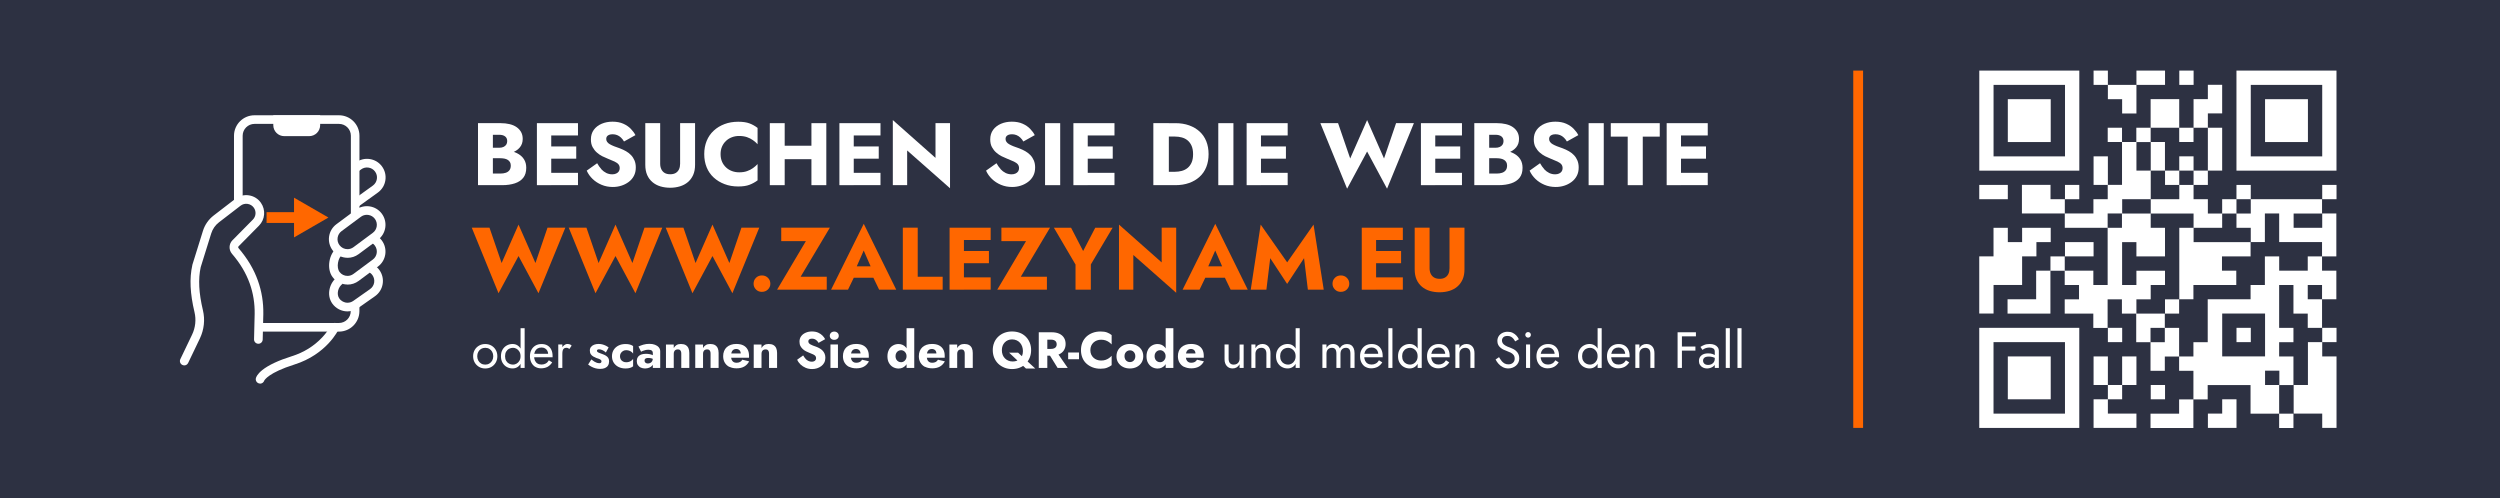 <?xml version="1.0" encoding="UTF-8"?><svg id="Warstwa_2" xmlns="http://www.w3.org/2000/svg" viewBox="0 0 687.09 137"><defs><style>.cls-1{fill:#ff6700;}.cls-2{fill:#fff;}.cls-3{fill:none;stroke:#ff6700;stroke-miterlimit:10;stroke-width:2.7px;}.cls-4{fill:#2d3142;}</style></defs><g id="Warstwa_1-2"><rect class="cls-4" width="687.09" height="137"/><rect class="cls-2" x="575.39" y="19.4" width="3.93" height="3.93"/><polygon class="cls-2" points="591.1 23.33 595.03 23.33 595.03 19.4 591.1 19.4 591.1 19.4 587.17 19.4 587.17 23.33 591.1 23.33 591.1 23.33"/><rect class="cls-2" x="598.95" y="19.4" width="3.93" height="3.93"/><path class="cls-2" d="M638.23,19.4h-23.57v11.78h0v7.86h0v7.86h27.49v-7.86h0v-7.86h0v-11.78h-3.93ZM638.23,27.26v3.93h0v7.86h0v3.93h-19.64v-3.93h0v-7.86h0v-7.86h19.64v3.93Z"/><polygon class="cls-2" points="583.24 27.26 583.24 31.19 587.17 31.19 587.17 27.26 587.17 23.33 583.24 23.33 583.24 23.33 579.32 23.33 579.32 27.26 583.24 27.26"/><polygon class="cls-2" points="626.45 27.26 626.45 27.26 622.52 27.26 622.52 31.19 622.52 31.19 622.52 35.11 622.52 39.04 626.45 39.04 626.45 39.04 630.38 39.04 634.3 39.04 634.3 35.11 634.3 31.19 634.3 31.19 634.3 27.26 630.38 27.26 626.45 27.26"/><polygon class="cls-2" points="555.75 39.04 559.68 39.04 563.61 39.04 563.61 35.11 563.61 31.19 563.61 31.19 563.61 27.26 559.68 27.26 555.75 27.26 555.75 27.26 551.82 27.26 551.82 31.19 551.82 31.19 551.82 35.11 551.82 39.04 555.75 39.04 555.75 39.04"/><path class="cls-2" d="M547.9,46.9h23.57v-7.86h0v-7.86h0v-11.78h-27.49v11.78h0v7.86h0v7.86h3.93ZM547.9,39.04v-7.85h0v-7.86h19.64v7.86h0v7.86h0v3.93h-19.64v-3.93h0Z"/><polygon class="cls-2" points="579.32 46.9 579.32 42.97 575.39 42.97 575.39 46.9 575.39 46.9 575.39 50.82 579.32 50.82 579.32 46.9 579.32 46.9"/><polygon class="cls-2" points="547.9 54.75 551.82 54.75 551.82 50.82 547.9 50.82 547.89 50.82 543.97 50.82 543.97 54.75 547.89 54.75 547.9 54.75"/><rect class="cls-2" x="567.53" y="50.82" width="3.93" height="3.93"/><rect class="cls-2" x="638.23" y="50.82" width="3.93" height="3.93"/><path class="cls-2" d="M634.3,54.75h-15.71v-3.93h-3.93v3.93h3.93v3.93h-3.93v-3.93h-3.93v3.93h-3.93v-3.93h-3.93v-3.93h-3.93v-3.93h3.93v3.93h3.93v-3.93h3.93v-7.86h0v-3.93h-3.93v-3.93h3.93v-7.86h-3.93v3.93h-3.93v3.93h0v3.93h3.93v3.93h0v7.86h-3.93v-3.93h-3.93v3.93h-3.93v-7.86h-3.93v-3.93h7.85v3.93h3.93v-3.93h-3.93v-3.93h0v-3.93h-7.86v3.93h0v3.93h-3.93v3.93h-3.93v-3.93h-3.93v3.93h3.93v7.85h0v3.93h-3.93v3.93h-3.93v3.93h-7.86v-3.93h-3.93v-3.93h-7.86v7.86h11.78v3.93h11.78v-3.93h3.93v3.93h-3.93v3.93h0v7.86h0v3.93h-3.93v-3.93h-7.86v-3.93h-3.93v3.93h-3.93v7.86h-7.86v3.93h11.78v-11.78h3.93v3.93h3.93v3.93h-3.93v3.93h7.86v3.93h3.93v-3.93h0v-3.93h3.93v3.93h3.93v7.86h3.93v7.86h3.93v-3.93h3.93v3.93h3.93v7.85h-3.93v3.93h-7.86v3.93h11.78v-7.86h3.93v-3.93h11.78v3.93h0v3.93h7.86v3.93h3.93v-3.93h-3.93v-3.93h0v-3.93h3.93v-3.93h0v-3.93h-3.93v-3.93h3.93v-3.93h-3.93v-3.93h0v-7.86h3.93v7.86h3.93v3.93h3.93v-3.93h0v-3.93h-3.93v-3.93h3.93v3.93h3.93v-7.86h-3.93v-3.93h-3.93v3.93h-7.85v-3.93h-3.93v3.93h0v3.93h-3.93v3.93h-11.78v3.93h0v7.86h-3.93v3.93h-3.93v-3.93h0v-3.93h-3.93v3.93h-3.93v-3.93h3.93v-3.93h3.93v-3.93h3.93v-3.93h11.78v-3.93h-3.93v-3.93h7.86v-3.93h3.93v-7.86h3.93v7.86h11.78v3.93h3.93v-3.93h0v-7.86h-3.93v-3.93h-3.93ZM622.52,105.81v-3.93h3.93v3.93h-3.93ZM610.74,86.17h11.78v7.85h0v3.93h-11.78v-3.93h0v-7.86ZM598.95,50.82v3.93h-7.85v-7.86h3.93v3.93h3.93ZM591.1,58.68h-7.85v-3.93h7.85v3.93ZM587.17,42.97v-3.93h3.93v7.85h-3.93v-3.93ZM610.74,66.54h-7.86v-3.93h-3.93v3.93h0v7.86h0v7.86h-3.93v3.93h-7.86v-3.93h3.93v-3.93h3.93v-3.93h-7.86v3.93h-3.93v-3.93h0v-7.86h3.93v3.93h7.86v-3.93h0v-3.93h-3.93v-3.93h11.78v3.93h7.86v-3.93h3.93v3.93h3.93v3.93h-7.86ZM638.23,58.68v3.93h-7.86v-3.93h7.86Z"/><polygon class="cls-2" points="571.46 70.46 575.39 70.46 575.39 66.54 571.46 66.54 571.46 66.54 567.53 66.54 567.53 70.46 571.46 70.46 571.46 70.46"/><polygon class="cls-2" points="547.9 82.25 547.9 78.32 551.82 78.32 555.75 78.32 555.75 74.39 555.75 74.39 555.75 70.46 559.68 70.46 559.68 66.54 563.61 66.54 563.61 62.61 559.68 62.61 555.75 62.61 555.75 66.54 551.82 66.54 551.82 62.61 547.89 62.61 547.89 66.54 547.89 66.54 547.89 70.46 543.97 70.46 543.97 74.39 543.97 74.39 543.97 78.32 543.97 82.25 543.97 86.17 547.9 86.17 547.9 82.25"/><path class="cls-2" d="M563.61,90.1h-19.64v3.93h0v7.86h0v7.86h0v7.86h27.49v-7.86h0v-7.86h0v-7.86h0v-3.93h-7.86ZM567.53,97.96v3.93h0v7.86h0v3.93h-19.64v-3.93h0v-7.86h0v-7.86h19.64v3.93Z"/><rect class="cls-2" x="579.32" y="90.1" width="3.93" height="3.93"/><rect class="cls-2" x="614.67" y="90.1" width="3.93" height="3.93"/><polygon class="cls-2" points="634.3 94.03 634.3 97.96 634.3 101.88 634.3 101.89 634.3 105.81 630.38 105.81 630.38 109.74 630.38 109.74 630.38 113.67 634.3 113.67 634.3 113.67 638.23 113.67 638.23 117.6 642.16 117.6 642.16 113.67 642.16 109.74 642.16 109.74 642.16 105.81 642.16 101.89 642.16 101.88 642.16 97.96 638.23 97.96 638.23 94.03 642.16 94.03 642.16 90.1 638.23 90.1 638.23 94.03 634.3 94.03"/><polygon class="cls-2" points="555.75 97.96 555.75 97.96 551.82 97.96 551.82 101.88 551.82 101.89 551.82 105.81 551.82 109.74 555.75 109.74 555.75 109.74 559.68 109.74 563.61 109.74 563.61 105.81 563.61 101.89 563.61 101.88 563.61 97.96 559.68 97.96 555.75 97.96"/><polygon class="cls-2" points="583.24 101.88 583.24 101.89 583.24 105.81 579.32 105.81 579.32 109.74 575.39 109.74 575.39 113.67 575.39 117.6 579.32 117.6 583.24 117.6 583.24 117.6 587.17 117.6 587.17 113.67 583.24 113.67 583.24 113.67 579.32 113.67 579.32 109.74 583.24 109.74 583.24 105.81 587.17 105.81 587.17 101.89 587.17 101.88 587.17 97.96 583.24 97.96 583.24 101.88"/><polygon class="cls-2" points="579.32 101.88 579.32 97.96 575.39 97.96 575.39 101.88 575.39 101.89 575.39 105.81 579.32 105.81 579.32 101.89 579.32 101.88"/><rect class="cls-2" x="591.1" y="105.81" width="3.93" height="3.93"/><polygon class="cls-2" points="610.74 113.67 606.81 113.67 606.81 117.6 610.74 117.6 614.67 117.6 614.67 113.67 614.67 109.74 610.74 109.74 610.74 113.67"/><path class="cls-2" d="M134.41,40.61h2.75c.47,0,.87-.07,1.2-.22.33-.15.59-.36.77-.63.18-.28.27-.6.27-.97,0-.57-.19-1-.58-1.3s-.94-.45-1.66-.45h-1.7v10.66h2.09c.54,0,1.01-.07,1.44-.21.42-.14.76-.37,1.01-.69.25-.32.38-.75.38-1.29,0-.37-.07-.69-.22-.94-.15-.25-.34-.46-.6-.62-.25-.16-.55-.28-.9-.35-.35-.07-.72-.11-1.11-.11h-3.14v-2.24h3.6c.83,0,1.63.09,2.42.27.79.18,1.5.46,2.13.85s1.14.89,1.51,1.51c.37.62.56,1.36.56,2.24,0,1.14-.27,2.05-.82,2.74-.54.69-1.31,1.2-2.3,1.53-.99.33-2.16.5-3.5.5h-6.64v-17.04h6.26c.88,0,1.69.09,2.43.27.75.18,1.38.45,1.91.82.53.37.94.82,1.24,1.35.3.54.45,1.17.45,1.9,0,.91-.26,1.68-.78,2.31s-1.23,1.11-2.14,1.44c-.91.33-1.95.49-3.12.49h-3.21v-1.8Z"/><path class="cls-2" d="M151.5,33.85v17.04h-3.94v-17.04h3.94ZM150.26,33.85h8.59v3.38h-8.59v-3.38ZM150.26,40.25h8.11v3.36h-8.11v-3.36ZM150.26,47.5h8.59v3.38h-8.59v-3.38Z"/><path class="cls-2" d="M165.25,46.5c.42.45.89.8,1.4,1.05.51.24,1.05.36,1.62.36.41,0,.76-.07,1.07-.21.31-.14.55-.33.72-.58.17-.25.26-.55.26-.89,0-.42-.11-.77-.33-1.05-.22-.28-.58-.53-1.07-.77-.5-.24-1.16-.51-1.98-.84-.42-.16-.89-.37-1.41-.63-.52-.26-1.01-.6-1.48-1.01-.47-.41-.86-.91-1.18-1.49-.32-.58-.47-1.29-.47-2.13,0-1.02.26-1.89.79-2.62.53-.72,1.25-1.28,2.15-1.67.91-.39,1.91-.58,2.99-.58,1.15,0,2.14.19,2.97.56s1.52.84,2.07,1.41c.55.57.97,1.14,1.27,1.73l-3.14,1.75c-.23-.41-.5-.76-.83-1.07-.32-.31-.68-.54-1.06-.69-.38-.15-.78-.23-1.2-.23s-.74.05-1.01.16-.47.26-.6.45c-.13.19-.19.42-.19.68,0,.31.09.58.26.82.17.24.41.45.73.63.32.19.71.37,1.18.56.47.19,1,.38,1.58.57.6.23,1.16.49,1.69.79.53.3.99.66,1.39,1.08.4.42.71.91.95,1.47.23.56.35,1.2.35,1.91,0,.88-.17,1.65-.52,2.31-.35.67-.83,1.23-1.44,1.68-.61.45-1.29.8-2.03,1.03-.75.24-1.53.35-2.34.35-1.1,0-2.13-.2-3.08-.6s-1.77-.93-2.47-1.61c-.7-.67-1.23-1.43-1.61-2.28l2.87-2.04c.34.62.72,1.15,1.14,1.61Z"/><path class="cls-2" d="M181.44,33.85v11.15c0,.58.11,1.09.32,1.52.21.43.51.77.91,1.01.4.24.91.36,1.55.36.6,0,1.1-.12,1.5-.36.4-.24.7-.58.9-1.01.2-.43.3-.94.3-1.52v-11.15h4.11v11.44c0,1.07-.17,2-.52,2.79-.35.79-.84,1.44-1.46,1.97-.62.53-1.36.92-2.19,1.17-.84.25-1.72.38-2.67.38s-1.87-.13-2.7-.38c-.83-.25-1.55-.64-2.18-1.17-.62-.53-1.11-1.18-1.45-1.97-.34-.79-.51-1.72-.51-2.79v-11.44h4.09Z"/><path class="cls-2" d="M198.44,44.45c.27.61.64,1.13,1.11,1.57.47.44,1.01.77,1.63,1,.62.23,1.27.34,1.97.34.81,0,1.52-.1,2.14-.32.62-.21,1.16-.49,1.64-.83.48-.34.9-.71,1.28-1.12v4.48c-.68.5-1.42.91-2.23,1.22s-1.83.46-3.08.46c-1.38,0-2.64-.21-3.77-.65-1.14-.43-2.13-1.03-2.97-1.8-.84-.77-1.49-1.7-1.94-2.8-.45-1.1-.67-2.31-.67-3.64s.22-2.54.67-3.64c.45-1.1,1.09-2.03,1.94-2.81.84-.78,1.83-1.38,2.97-1.81,1.14-.43,2.39-.64,3.77-.64,1.25,0,2.28.15,3.08.45s1.55.72,2.23,1.25v4.48c-.37-.41-.8-.78-1.28-1.12-.48-.34-1.03-.62-1.64-.83-.62-.21-1.33-.32-2.14-.32-.7,0-1.36.11-1.97.34-.62.23-1.16.56-1.63,1-.47.44-.84.96-1.11,1.57-.27.61-.4,1.3-.4,2.08s.13,1.47.4,2.08Z"/><path class="cls-2" d="M215.66,33.85v17.04h-4.09v-17.04h4.09ZM212.71,40.05h12.88v3.7h-12.88v-3.7ZM227.1,33.85v17.04h-4.09v-17.04h4.09Z"/><path class="cls-2" d="M234.64,33.85v17.04h-3.94v-17.04h3.94ZM233.4,33.85h8.59v3.38h-8.59v-3.38ZM233.4,40.25h8.11v3.36h-8.11v-3.36ZM233.4,47.5h8.59v3.38h-8.59v-3.38Z"/><path class="cls-2" d="M261.1,33.85v17.89l-11.78-10.39v9.54h-3.94v-17.89l11.73,10.39v-9.54h3.99Z"/><path class="cls-2" d="M275,46.5c.42.45.89.8,1.4,1.05.51.24,1.05.36,1.62.36.41,0,.76-.07,1.07-.21.31-.14.55-.33.72-.58.17-.25.26-.55.26-.89,0-.42-.11-.77-.33-1.05-.22-.28-.58-.53-1.07-.77-.5-.24-1.16-.51-1.98-.84-.42-.16-.89-.37-1.41-.63-.52-.26-1.01-.6-1.48-1.01-.47-.41-.86-.91-1.18-1.49-.32-.58-.47-1.29-.47-2.13,0-1.02.26-1.89.79-2.62.53-.72,1.25-1.28,2.15-1.67.91-.39,1.91-.58,2.99-.58,1.15,0,2.14.19,2.97.56s1.52.84,2.07,1.41c.55.57.97,1.14,1.27,1.73l-3.14,1.75c-.23-.41-.5-.76-.83-1.07-.32-.31-.68-.54-1.06-.69-.38-.15-.78-.23-1.2-.23s-.74.05-1.01.16-.47.26-.6.45c-.13.19-.19.42-.19.68,0,.31.09.58.26.82.17.24.41.45.73.63.32.19.71.37,1.18.56.47.19,1,.38,1.58.57.6.23,1.16.49,1.69.79.53.3.99.66,1.39,1.08.4.42.71.91.95,1.47.23.56.35,1.2.35,1.91,0,.88-.17,1.65-.52,2.31-.35.67-.83,1.23-1.44,1.68-.61.45-1.29.8-2.03,1.03-.75.24-1.53.35-2.34.35-1.1,0-2.13-.2-3.08-.6s-1.77-.93-2.47-1.61c-.7-.67-1.23-1.43-1.61-2.28l2.87-2.04c.34.62.72,1.15,1.14,1.61Z"/><path class="cls-2" d="M291.38,33.85v17.04h-4.16v-17.04h4.16Z"/><path class="cls-2" d="M298.95,33.85v17.04h-3.94v-17.04h3.94ZM297.71,33.85h8.59v3.38h-8.59v-3.38ZM297.71,40.25h8.11v3.36h-8.11v-3.36ZM297.71,47.5h8.59v3.38h-8.59v-3.38Z"/><path class="cls-2" d="M321.24,33.85v17.04h-4.26v-17.04h4.26ZM319.68,50.88v-3.67h3.24c.65,0,1.27-.08,1.87-.24.6-.16,1.13-.43,1.59-.8.46-.37.83-.87,1.11-1.5.28-.62.41-1.39.41-2.3s-.14-1.68-.41-2.3c-.28-.62-.65-1.12-1.11-1.5s-.99-.64-1.59-.8c-.6-.16-1.23-.24-1.87-.24h-3.24v-3.68h3.36c1.4,0,2.65.2,3.77.6,1.12.4,2.08.97,2.88,1.7s1.42,1.63,1.84,2.68c.42,1.05.63,2.23.63,3.54s-.21,2.49-.63,3.54c-.42,1.05-1.03,1.94-1.84,2.68s-1.76,1.31-2.88,1.7c-1.12.4-2.38.6-3.77.6h-3.36Z"/><path class="cls-2" d="M338.99,33.85v17.04h-4.16v-17.04h4.16Z"/><path class="cls-2" d="M346.56,33.85v17.04h-3.94v-17.04h3.94ZM345.31,33.85h8.59v3.38h-8.59v-3.38ZM345.31,40.25h8.11v3.36h-8.11v-3.36ZM345.31,47.5h8.59v3.38h-8.59v-3.38Z"/><path class="cls-2" d="M383.7,33.85h4.89l-7.38,18.01-5.48-10.22-5.5,10.22-7.35-18.01h4.87l3.33,9.71,4.65-10.56,4.65,10.56,3.31-9.71Z"/><path class="cls-2" d="M394.46,33.85v17.04h-3.94v-17.04h3.94ZM393.21,33.85h8.59v3.38h-8.59v-3.38ZM393.21,40.25h8.11v3.36h-8.11v-3.36ZM393.21,47.5h8.59v3.38h-8.59v-3.38Z"/><path class="cls-2" d="M408.23,40.61h2.75c.47,0,.87-.07,1.2-.22.33-.15.59-.36.77-.63.18-.28.27-.6.27-.97,0-.57-.19-1-.58-1.3s-.94-.45-1.66-.45h-1.7v10.66h2.09c.54,0,1.01-.07,1.44-.21.42-.14.76-.37,1.01-.69.25-.32.38-.75.38-1.29,0-.37-.07-.69-.22-.94-.15-.25-.34-.46-.6-.62-.25-.16-.55-.28-.9-.35-.35-.07-.72-.11-1.11-.11h-3.14v-2.24h3.6c.83,0,1.63.09,2.42.27.79.18,1.5.46,2.13.85s1.14.89,1.51,1.51c.37.62.56,1.36.56,2.24,0,1.14-.27,2.05-.82,2.74-.54.69-1.31,1.2-2.3,1.53-.99.33-2.16.5-3.5.5h-6.64v-17.04h6.26c.88,0,1.69.09,2.43.27.75.18,1.38.45,1.91.82.53.37.94.82,1.24,1.35.3.54.45,1.17.45,1.9,0,.91-.26,1.68-.78,2.31s-1.23,1.11-2.14,1.44c-.91.33-1.95.49-3.12.49h-3.21v-1.8Z"/><path class="cls-2" d="M424.39,46.5c.42.45.89.8,1.4,1.05.51.24,1.05.36,1.62.36.41,0,.76-.07,1.07-.21.31-.14.55-.33.72-.58.17-.25.26-.55.26-.89,0-.42-.11-.77-.33-1.05-.22-.28-.58-.53-1.07-.77-.5-.24-1.16-.51-1.98-.84-.42-.16-.89-.37-1.41-.63-.52-.26-1.01-.6-1.48-1.01-.47-.41-.86-.91-1.18-1.49-.32-.58-.47-1.29-.47-2.13,0-1.02.26-1.89.79-2.62.53-.72,1.25-1.28,2.15-1.67.91-.39,1.91-.58,2.99-.58,1.15,0,2.14.19,2.97.56s1.52.84,2.07,1.41c.55.57.97,1.14,1.27,1.73l-3.14,1.75c-.23-.41-.5-.76-.83-1.07-.32-.31-.68-.54-1.06-.69-.38-.15-.78-.23-1.2-.23s-.74.05-1.01.16-.47.26-.6.45c-.13.19-.19.42-.19.68,0,.31.09.58.26.82.17.24.41.45.73.63.32.19.71.37,1.18.56.47.19,1,.38,1.58.57.6.23,1.16.49,1.69.79.53.3.99.66,1.39,1.08.4.42.71.91.95,1.47.23.56.35,1.2.35,1.91,0,.88-.17,1.65-.52,2.31-.35.67-.83,1.23-1.44,1.68-.61.45-1.29.8-2.03,1.03-.75.24-1.53.35-2.34.35-1.1,0-2.13-.2-3.08-.6s-1.77-.93-2.47-1.61c-.7-.67-1.23-1.43-1.61-2.28l2.87-2.04c.34.62.72,1.15,1.14,1.61Z"/><path class="cls-2" d="M440.77,33.85v17.04h-4.16v-17.04h4.16Z"/><path class="cls-2" d="M442.7,33.85h13.46v3.7h-4.67v13.34h-4.14v-13.34h-4.65v-3.7Z"/><path class="cls-2" d="M462,33.85v17.04h-3.94v-17.04h3.94ZM460.76,33.85h8.59v3.38h-8.59v-3.38ZM460.76,40.25h8.11v3.36h-8.11v-3.36ZM460.76,47.5h8.59v3.38h-8.59v-3.38Z"/><path class="cls-1" d="M150.48,62.58h4.89l-7.38,18.01-5.48-10.22-5.5,10.22-7.35-18.01h4.87l3.33,9.71,4.65-10.56,4.65,10.56,3.31-9.71Z"/><path class="cls-1" d="M177.13,62.58h4.89l-7.38,18.01-5.48-10.22-5.5,10.22-7.35-18.01h4.87l3.33,9.71,4.65-10.56,4.65,10.56,3.31-9.71Z"/><path class="cls-1" d="M203.78,62.58h4.89l-7.38,18.01-5.48-10.22-5.5,10.22-7.35-18.01h4.87l3.33,9.71,4.65-10.56,4.65,10.56,3.31-9.71Z"/><path class="cls-1" d="M207.76,76.36c.43-.44.98-.66,1.64-.66s1.22.22,1.66.66c.44.44.66.98.66,1.63,0,.6-.22,1.12-.66,1.56-.44.44-1,.66-1.68.66s-1.19-.22-1.62-.66c-.43-.44-.65-.96-.65-1.56,0-.65.21-1.19.65-1.63Z"/><path class="cls-1" d="M214.71,62.58h13.36l-8.03,13.48h7.18v3.55h-13.65l7.91-13.34h-6.77v-3.7Z"/><path class="cls-1" d="M234.98,74.34l.17.95-2.09,4.33h-4.65l8.98-18.11,8.93,18.11h-4.7l-2.02-4.19.17-1.1-2.39-5.48-2.41,5.48ZM233.18,73.19h8.45l.29,3.14h-9.01l.27-3.14Z"/><path class="cls-1" d="M252.22,62.58v13.48h6.86v3.55h-10.95v-17.04h4.09Z"/><path class="cls-1" d="M264.92,62.58v17.04h-3.94v-17.04h3.94ZM263.68,62.58h8.59v3.38h-8.59v-3.38ZM263.68,68.98h8.11v3.36h-8.11v-3.36ZM263.68,76.23h8.59v3.38h-8.59v-3.38Z"/><path class="cls-1" d="M275.22,62.58h13.36l-8.03,13.48h7.18v3.55h-13.65l7.91-13.34h-6.77v-3.7Z"/><path class="cls-1" d="M305.79,62.58l-5.99,10.1v6.94h-4.21v-6.91l-5.94-10.12h4.72l3.31,6.4,3.33-6.4h4.77Z"/><path class="cls-1" d="M323.26,62.58v17.89l-11.78-10.39v9.54h-3.94v-17.89l11.73,10.39v-9.54h3.99Z"/><path class="cls-1" d="M331.59,74.34l.17.95-2.09,4.33h-4.65l8.98-18.11,8.93,18.11h-4.7l-2.02-4.19.17-1.1-2.39-5.48-2.41,5.48ZM329.79,73.19h8.45l.29,3.14h-9.01l.27-3.14Z"/><path class="cls-1" d="M348.06,79.62h-4.31l2.73-17.89,7.28,10.37,7.25-10.37,2.8,17.89h-4.36l-1.05-8.67-4.65,7.08-4.65-7.08-1.05,8.67Z"/><path class="cls-1" d="M366.87,76.36c.43-.44.98-.66,1.64-.66s1.22.22,1.66.66c.44.44.66.98.66,1.63,0,.6-.22,1.12-.66,1.56-.44.44-1,.66-1.68.66s-1.19-.22-1.62-.66c-.43-.44-.65-.96-.65-1.56,0-.65.21-1.19.65-1.63Z"/><path class="cls-1" d="M378.2,62.58v17.04h-3.94v-17.04h3.94ZM376.96,62.58h8.59v3.38h-8.59v-3.38ZM376.96,68.98h8.11v3.36h-8.11v-3.36ZM376.96,76.23h8.59v3.38h-8.59v-3.38Z"/><path class="cls-1" d="M392.9,62.58v11.15c0,.58.11,1.09.32,1.52.21.43.51.77.91,1.01.4.24.91.37,1.55.37.6,0,1.1-.12,1.5-.37.4-.24.7-.58.9-1.01.2-.43.3-.94.3-1.52v-11.15h4.11v11.44c0,1.07-.17,2-.52,2.79-.35.79-.84,1.44-1.46,1.97-.62.53-1.36.92-2.19,1.17-.84.25-1.72.38-2.67.38s-1.87-.13-2.7-.38c-.83-.25-1.55-.64-2.18-1.17-.62-.53-1.11-1.18-1.45-1.97-.34-.79-.51-1.72-.51-2.79v-11.44h4.09Z"/><path class="cls-2" d="M130.47,96.17c.29-.5.69-.9,1.2-1.19.5-.29,1.07-.43,1.69-.43s1.2.14,1.7.43.9.69,1.19,1.19c.29.5.44,1.08.44,1.74s-.15,1.22-.44,1.73c-.29.51-.69.91-1.19,1.2s-1.07.43-1.7.43-1.19-.14-1.69-.43c-.5-.29-.9-.69-1.2-1.2-.29-.51-.44-1.08-.44-1.73s.15-1.23.44-1.74ZM131.45,99.09c.19.35.45.62.78.82.33.2.71.3,1.13.3s.8-.1,1.13-.3.59-.47.78-.82c.19-.34.29-.74.29-1.19s-.1-.85-.29-1.2c-.19-.35-.45-.62-.78-.82-.33-.2-.71-.29-1.13-.29s-.8.1-1.13.29c-.33.2-.59.47-.78.82s-.29.75-.29,1.2.1.84.29,1.19Z"/><path class="cls-2" d="M138.11,96.1c.29-.5.68-.88,1.16-1.15s1.02-.41,1.6-.41c.54,0,1.01.14,1.41.41.4.27.72.66.95,1.15.23.5.34,1.1.34,1.8s-.11,1.29-.34,1.79c-.23.5-.54.89-.95,1.16-.4.27-.87.41-1.41.41-.58,0-1.11-.13-1.6-.41-.49-.27-.87-.66-1.16-1.16-.29-.5-.43-1.1-.43-1.79s.14-1.3.43-1.8ZM139.11,99.16c.2.35.47.61.8.78.34.18.7.27,1.09.27.33,0,.65-.09.97-.27.32-.18.58-.44.78-.78.21-.35.31-.77.31-1.26s-.1-.92-.31-1.26c-.21-.35-.47-.61-.78-.78-.32-.18-.64-.27-.97-.27-.39,0-.76.09-1.09.27-.34.18-.6.44-.8.78-.2.35-.3.77-.3,1.26s.1.91.3,1.26ZM144.19,90.2v10.92h-1.12v-10.92h1.12Z"/><path class="cls-2" d="M147.12,100.84c-.46-.28-.82-.68-1.08-1.18-.26-.5-.39-1.09-.39-1.75s.13-1.26.4-1.76c.27-.5.64-.9,1.12-1.18.48-.28,1.04-.42,1.67-.42s1.18.13,1.63.4c.45.27.8.65,1.04,1.14.24.5.36,1.08.36,1.76,0,.06,0,.13,0,.2,0,.07,0,.11,0,.13h-5.5v-.95h4.62l-.45.64s.06-.12.08-.22c.03-.1.04-.18.04-.25,0-.38-.08-.71-.23-.99-.15-.28-.37-.5-.64-.66-.27-.16-.59-.24-.95-.24-.43,0-.8.09-1.1.27-.3.18-.54.44-.7.78-.16.34-.25.76-.26,1.25,0,.5.08.93.24,1.29.16.35.39.62.7.81s.68.28,1.12.28.83-.1,1.16-.29c.34-.19.62-.48.85-.88l.91.57c-.34.54-.76.95-1.27,1.23-.51.27-1.11.41-1.8.41-.6,0-1.13-.14-1.59-.43Z"/><path class="cls-2" d="M154.55,101.12h-1.12v-6.44h1.12v6.44ZM156.09,95.67c-.12-.05-.28-.08-.46-.08-.28,0-.5.07-.66.21-.16.14-.27.33-.33.57s-.09.52-.09.83h-.5c0-.51.09-.97.27-1.37.18-.4.42-.71.71-.94.29-.23.58-.35.88-.35.23,0,.45.03.65.09.2.06.39.18.55.36l-.62.92c-.15-.11-.28-.19-.41-.25Z"/><path class="cls-2" d="M163.44,99.42c.27.15.5.26.71.32s.38.09.53.09c.21,0,.37-.05.48-.14.1-.09.15-.22.15-.38,0-.13-.04-.25-.13-.34s-.22-.19-.42-.28-.47-.18-.83-.29c-.29-.11-.58-.25-.86-.41-.28-.16-.52-.37-.69-.63-.18-.26-.27-.6-.27-1.01s.1-.72.31-.99c.21-.27.5-.48.86-.62.36-.14.77-.21,1.23-.21.38,0,.74.04,1.06.13s.63.2.91.34c.28.14.55.3.79.49l-.76,1.39c-.25-.25-.56-.46-.91-.63s-.68-.25-.97-.25c-.18,0-.32.04-.42.11-.1.07-.15.17-.15.29,0,.14.06.26.18.35.12.09.28.18.5.26.22.08.49.18.8.3.35.12.66.26.93.42.28.16.5.36.67.6.17.24.26.56.26.97,0,.46-.1.84-.29,1.15-.19.31-.47.54-.83.7-.36.16-.8.24-1.31.24-.47,0-.9-.05-1.29-.16-.4-.11-.76-.25-1.1-.43-.34-.18-.65-.38-.94-.61l.88-1.4c.33.27.62.48.89.64Z"/><path class="cls-2" d="M170.61,98.79c.15.24.36.43.62.57.26.14.54.2.86.2.26,0,.51-.03.75-.1.24-.07.46-.17.66-.32.2-.14.37-.31.5-.52v2.06c-.22.18-.51.32-.85.43-.34.11-.75.16-1.24.16-.72,0-1.36-.14-1.92-.42-.56-.28-1-.67-1.32-1.18s-.48-1.09-.48-1.76.16-1.27.48-1.77c.32-.5.76-.89,1.32-1.17.56-.28,1.2-.42,1.92-.42.49,0,.9.05,1.24.15.34.1.62.24.85.41v2.07c-.13-.21-.3-.38-.51-.52-.21-.14-.44-.25-.68-.32-.24-.07-.48-.1-.71-.1-.32,0-.6.07-.86.22-.26.15-.46.35-.62.6-.15.25-.23.53-.23.85,0,.35.08.64.23.88Z"/><path class="cls-2" d="M177.26,99.53c.08.11.19.2.33.27.14.07.29.1.46.1.24,0,.47-.05.67-.15.21-.1.37-.26.5-.46.13-.21.2-.46.2-.76l.22.84c0,.41-.11.76-.33,1.04-.22.28-.51.5-.87.64-.36.14-.74.22-1.16.22s-.79-.08-1.13-.23c-.35-.15-.62-.39-.83-.69-.21-.31-.31-.68-.31-1.12,0-.41.1-.77.29-1.07.19-.3.47-.53.84-.69.37-.15.83-.23,1.39-.23.37,0,.72.04,1.04.1.32.07.59.16.82.27.23.11.39.23.5.35v.94c-.22-.17-.48-.3-.78-.39-.29-.09-.6-.13-.93-.13-.24,0-.44.03-.59.08-.15.06-.27.14-.34.24s-.1.24-.1.41.04.31.12.42ZM175.48,95.23c.37-.18.81-.34,1.32-.5.51-.15,1.07-.23,1.67-.23s1.09.08,1.53.25c.44.16.8.4,1.06.71.26.31.39.68.39,1.12v4.55h-2.03v-4.06c0-.15-.02-.29-.07-.41-.05-.13-.12-.23-.23-.31-.11-.08-.24-.14-.39-.17-.15-.04-.32-.06-.52-.06-.29,0-.57.03-.85.1-.28.07-.52.14-.73.23-.21.09-.36.16-.44.22l-.71-1.43Z"/><path class="cls-2" d="M187.13,96.56c-.06-.18-.16-.31-.29-.4s-.32-.13-.55-.13-.42.04-.59.13-.3.22-.39.41c-.09.18-.14.39-.14.64v3.92h-2.14v-6.44h2.14v.97c.19-.35.44-.63.77-.83.33-.2.72-.29,1.19-.29.53,0,.97.1,1.31.29.34.2.59.48.76.84.16.36.25.8.25,1.32v4.14h-2.21v-3.92c0-.25-.03-.47-.09-.64Z"/><path class="cls-2" d="M195.18,96.56c-.06-.18-.16-.31-.29-.4s-.32-.13-.55-.13-.42.04-.59.13-.3.22-.39.41c-.09.18-.14.39-.14.64v3.92h-2.14v-6.44h2.14v.97c.19-.35.44-.63.77-.83.33-.2.72-.29,1.19-.29.53,0,.97.1,1.31.29.34.2.59.48.76.84.16.36.25.8.25,1.32v4.14h-2.21v-3.92c0-.25-.03-.47-.09-.64Z"/><path class="cls-2" d="M200.47,100.85c-.55-.27-.97-.67-1.27-1.17-.3-.5-.45-1.1-.45-1.78,0-.52.08-.99.25-1.41.16-.42.4-.77.72-1.06.32-.29.7-.51,1.15-.67s.95-.23,1.51-.23c.75,0,1.38.13,1.89.38.51.26.91.63,1.18,1.11s.41,1.07.41,1.76v.29c0,.09,0,.18-.01.25h-5.89v-1.18h3.98l-.5.64c.05-.08.08-.17.11-.26.03-.09.04-.17.04-.23,0-.29-.05-.53-.14-.74-.09-.2-.24-.36-.43-.47-.19-.11-.41-.17-.65-.17s-.45.04-.64.12c-.18.08-.33.2-.45.36-.12.16-.21.36-.27.6-.06.24-.09.52-.09.85,0,.39.04.73.15,1,.11.28.28.49.51.64.23.15.5.22.82.22.37,0,.7-.07.97-.21.27-.14.48-.35.63-.63l1.9.46c-.35.63-.8,1.11-1.37,1.43s-1.26.48-2.09.48c-.76,0-1.41-.14-1.95-.41Z"/><path class="cls-2" d="M211.25,96.56c-.06-.18-.16-.31-.29-.4s-.32-.13-.55-.13-.42.04-.59.13-.3.22-.39.41c-.09.18-.14.39-.14.64v3.92h-2.14v-6.44h2.14v.97c.19-.35.44-.63.77-.83.33-.2.72-.29,1.19-.29.53,0,.97.1,1.31.29.34.2.59.48.76.84.16.36.25.8.25,1.32v4.14h-2.21v-3.92c0-.25-.03-.47-.09-.64Z"/><path class="cls-2" d="M221.37,98.6c.24.26.51.46.81.6.29.14.6.21.93.21.23,0,.44-.04.62-.12.18-.08.31-.19.41-.34.1-.14.15-.31.15-.51,0-.24-.06-.44-.19-.6s-.33-.31-.62-.44c-.28-.14-.67-.3-1.14-.48-.24-.09-.51-.21-.81-.36-.3-.15-.58-.34-.85-.58s-.5-.52-.68-.85c-.18-.33-.27-.74-.27-1.23,0-.59.15-1.09.46-1.5.3-.42.72-.73,1.24-.96s1.1-.34,1.72-.34c.66,0,1.23.11,1.71.32.48.21.87.49,1.19.81.32.33.56.66.73.99l-1.81,1.01c-.13-.23-.29-.44-.48-.62-.19-.18-.39-.31-.61-.4-.22-.09-.45-.13-.69-.13s-.43.03-.58.09c-.15.06-.27.15-.34.26s-.11.24-.11.39c0,.18.05.33.15.47.1.14.24.26.42.36.18.11.41.21.68.32.27.11.57.22.91.33.35.13.67.28.97.46.3.17.57.38.8.62s.41.52.55.85c.14.32.2.69.2,1.1,0,.5-.1.95-.3,1.33s-.48.71-.83.97c-.35.26-.74.46-1.17.6-.43.14-.88.2-1.34.2-.63,0-1.23-.11-1.77-.34-.55-.23-1.02-.54-1.42-.92-.4-.39-.71-.82-.92-1.31l1.65-1.18c.2.36.42.66.66.92Z"/><path class="cls-2" d="M228.4,91.45c.23-.21.53-.32.88-.32s.64.11.88.32c.24.21.36.49.36.83s-.12.61-.36.81c-.24.21-.53.31-.88.31s-.65-.1-.88-.31c-.23-.21-.35-.48-.35-.81s.12-.61.35-.83ZM230.3,94.68v6.44h-2.06v-6.44h2.06Z"/><path class="cls-2" d="M233.39,100.85c-.55-.27-.97-.67-1.27-1.17-.3-.5-.45-1.1-.45-1.78,0-.52.08-.99.25-1.41.16-.42.4-.77.72-1.06.32-.29.7-.51,1.15-.67s.95-.23,1.51-.23c.75,0,1.38.13,1.89.38.51.26.91.63,1.18,1.11s.41,1.07.41,1.76v.29c0,.09,0,.18-.01.25h-5.89v-1.18h3.98l-.5.64c.05-.08.08-.17.11-.26.03-.09.04-.17.04-.23,0-.29-.05-.53-.14-.74-.09-.2-.24-.36-.43-.47-.19-.11-.41-.17-.65-.17s-.45.04-.64.12c-.18.08-.33.2-.45.36-.12.16-.21.36-.27.6-.06.24-.09.52-.09.85,0,.39.04.73.15,1,.11.28.28.49.51.64.23.15.5.22.82.22.37,0,.7-.07.97-.21.27-.14.48-.35.63-.63l1.9.46c-.35.63-.8,1.11-1.37,1.43s-1.26.48-2.09.48c-.76,0-1.41-.14-1.95-.41Z"/><path class="cls-2" d="M244.33,96.06c.29-.5.67-.88,1.13-1.13.46-.26.96-.38,1.49-.38.4,0,.77.08,1.11.23.34.15.64.38.89.67.25.29.45.64.59,1.06.14.42.21.88.21,1.41s-.07.99-.21,1.41c-.14.42-.34.77-.59,1.06s-.55.51-.89.67c-.34.15-.71.23-1.11.23-.53,0-1.03-.13-1.49-.38s-.84-.64-1.13-1.14c-.29-.5-.43-1.12-.43-1.83s.14-1.34.43-1.84ZM246.33,98.78c.14.25.33.44.56.57.23.14.49.2.78.2.17,0,.34-.04.52-.11.18-.08.34-.18.48-.33.14-.14.26-.32.35-.52.09-.2.13-.44.13-.71,0-.25-.04-.48-.13-.68-.09-.2-.21-.37-.35-.52-.14-.15-.31-.25-.49-.33-.18-.07-.36-.11-.52-.11-.28,0-.54.07-.77.2-.23.14-.42.33-.56.57-.14.25-.21.54-.21.88s.07.63.21.88ZM251.27,90.2v10.92h-2.11v-10.92h2.11Z"/><path class="cls-2" d="M254.25,100.85c-.55-.27-.97-.67-1.27-1.17-.3-.5-.45-1.1-.45-1.78,0-.52.08-.99.25-1.41.16-.42.4-.77.72-1.06.32-.29.7-.51,1.15-.67s.95-.23,1.51-.23c.75,0,1.38.13,1.89.38.51.26.91.63,1.18,1.11s.41,1.07.41,1.76v.29c0,.09,0,.18-.01.25h-5.89v-1.18h3.98l-.5.64c.05-.08.08-.17.11-.26.03-.09.04-.17.04-.23,0-.29-.05-.53-.14-.74-.09-.2-.24-.36-.43-.47-.19-.11-.41-.17-.65-.17s-.45.04-.64.12c-.18.08-.33.2-.45.36-.12.16-.21.36-.27.6-.06.24-.09.52-.09.85,0,.39.04.73.15,1,.11.28.28.49.51.64.23.15.5.22.82.22.37,0,.7-.07.97-.21.27-.14.48-.35.63-.63l1.9.46c-.35.63-.8,1.11-1.37,1.43s-1.26.48-2.09.48c-.76,0-1.41-.14-1.95-.41Z"/><path class="cls-2" d="M265.03,96.56c-.06-.18-.16-.31-.29-.4s-.32-.13-.55-.13-.42.04-.59.13-.3.22-.39.41c-.09.18-.14.39-.14.64v3.92h-2.14v-6.44h2.14v.97c.19-.35.44-.63.77-.83.33-.2.72-.29,1.19-.29.53,0,.97.1,1.31.29.34.2.59.48.76.84.16.36.25.8.25,1.32v4.14h-2.21v-3.92c0-.25-.03-.47-.09-.64Z"/><path class="cls-2" d="M273.24,94.14c.27-.63.64-1.17,1.13-1.63.49-.46,1.05-.81,1.69-1.05.64-.24,1.33-.36,2.08-.36s1.47.12,2.11.36c.64.24,1.19.6,1.66,1.06.47.46.83,1.01,1.09,1.63.26.62.39,1.32.39,2.07s-.13,1.45-.39,2.09c-.26.63-.62,1.19-1.08,1.65-.46.47-1.01.83-1.65,1.08-.64.26-1.35.39-2.12.39s-1.47-.13-2.11-.39c-.64-.26-1.21-.62-1.69-1.08-.48-.47-.85-1.02-1.11-1.65-.26-.63-.39-1.33-.39-2.09s.13-1.45.4-2.08ZM275.56,97.51c.15.38.36.71.64.99.28.28.59.49.95.63.36.15.75.22,1.17.22s.8-.07,1.15-.2c.35-.14.64-.33.9-.57.25-.25.44-.55.57-.9.13-.35.2-.75.2-1.18s-.07-.85-.2-1.24c-.14-.39-.33-.73-.58-1.02-.25-.29-.56-.53-.94-.7s-.79-.26-1.26-.26c-.42,0-.8.07-1.14.22-.34.15-.64.35-.89.62-.25.26-.45.57-.58.93-.14.36-.2.75-.2,1.18,0,.48.07.91.22,1.29ZM279.8,96.92l4.73,4.37h-2.55l-4.65-4.37h2.46Z"/><path class="cls-2" d="M287.84,91.32v9.8h-2.35v-9.8h2.35ZM286.96,91.32h2.09c.84,0,1.54.14,2.11.41.56.27.99.65,1.28,1.13.29.48.43,1.04.43,1.67s-.14,1.18-.43,1.67-.72.87-1.28,1.14-1.27.41-2.11.41h-2.09v-1.86h1.92c.32,0,.59-.05.83-.15.23-.1.41-.24.53-.43.12-.19.18-.42.18-.69s-.06-.5-.18-.69c-.12-.19-.29-.33-.53-.43-.23-.1-.51-.15-.83-.15h-1.92v-2.02ZM290.39,96.69l3.07,4.44h-2.79l-2.74-4.44h2.46Z"/><path class="cls-2" d="M293.57,96.88h2.98v1.85h-2.98v-1.85Z"/><path class="cls-2" d="M299.9,97.42c.15.35.37.65.64.9.27.25.58.44.94.57.35.13.73.2,1.13.2.47,0,.88-.06,1.23-.18.35-.12.67-.28.95-.48.28-.2.52-.41.73-.64v2.58c-.39.29-.82.52-1.28.7-.46.18-1.05.27-1.77.27-.79,0-1.52-.12-2.17-.37-.65-.25-1.22-.59-1.71-1.04-.49-.44-.86-.98-1.11-1.61-.26-.63-.39-1.33-.39-2.09s.13-1.46.39-2.09c.26-.63.63-1.17,1.11-1.62.49-.45,1.05-.79,1.71-1.04.65-.25,1.38-.37,2.17-.37.72,0,1.31.09,1.77.26.46.17.89.41,1.28.72v2.58c-.21-.23-.46-.45-.73-.64-.28-.2-.59-.35-.95-.48-.35-.12-.77-.18-1.23-.18-.4,0-.78.07-1.13.2-.35.13-.67.32-.94.57-.27.25-.48.55-.64.9-.15.35-.23.75-.23,1.2s.08.85.23,1.2Z"/><path class="cls-2" d="M307.33,96.13c.32-.5.76-.9,1.32-1.18.56-.28,1.19-.42,1.89-.42s1.33.14,1.88.43c.55.29.99.68,1.31,1.18.32.5.48,1.09.48,1.77s-.16,1.26-.48,1.76c-.32.5-.76.9-1.31,1.18-.55.28-1.18.42-1.89.42s-1.33-.14-1.88-.42c-.56-.28-.99-.67-1.32-1.18s-.48-1.09-.48-1.76.16-1.27.48-1.78ZM309.24,98.75c.14.25.32.44.55.57.23.13.48.2.75.2s.53-.06.76-.2c.22-.13.4-.32.53-.56.13-.24.2-.53.2-.87,0-.32-.07-.6-.2-.84-.13-.24-.31-.43-.53-.57-.22-.14-.47-.2-.74-.2s-.53.07-.76.2c-.23.14-.41.32-.55.56s-.2.53-.2.86c0,.32.07.6.2.85Z"/><path class="cls-2" d="M315.53,96.06c.29-.5.67-.88,1.13-1.13.46-.26.96-.38,1.49-.38.4,0,.77.08,1.11.23.34.15.64.38.89.67.25.29.45.64.59,1.06.14.42.21.88.21,1.41s-.07.99-.21,1.41c-.14.42-.34.77-.59,1.06s-.55.51-.89.67c-.34.15-.71.23-1.11.23-.53,0-1.03-.13-1.49-.38s-.84-.64-1.13-1.14c-.29-.5-.43-1.12-.43-1.83s.14-1.34.43-1.84ZM317.53,98.78c.14.25.33.44.56.57.23.14.49.2.78.2.17,0,.34-.04.52-.11.18-.08.34-.18.48-.33.14-.14.26-.32.35-.52.09-.2.13-.44.13-.71,0-.25-.04-.48-.13-.68-.09-.2-.21-.37-.35-.52-.14-.15-.31-.25-.49-.33-.18-.07-.36-.11-.52-.11-.28,0-.54.07-.77.2-.23.14-.42.33-.56.57-.14.25-.21.54-.21.88s.07.63.21.88ZM322.48,90.2v10.92h-2.11v-10.92h2.11Z"/><path class="cls-2" d="M325.45,100.85c-.55-.27-.97-.67-1.27-1.17-.3-.5-.45-1.1-.45-1.78,0-.52.08-.99.25-1.41.16-.42.4-.77.72-1.06.32-.29.7-.51,1.15-.67s.95-.23,1.51-.23c.75,0,1.38.13,1.89.38.51.26.91.63,1.18,1.11s.41,1.07.41,1.76v.29c0,.09,0,.18-.01.25h-5.89v-1.18h3.98l-.5.64c.05-.08.08-.17.11-.26.03-.09.04-.17.04-.23,0-.29-.05-.53-.14-.74-.09-.2-.24-.36-.43-.47-.19-.11-.41-.17-.65-.17s-.45.04-.64.12c-.18.08-.33.2-.45.36-.12.16-.21.36-.27.6-.06.24-.09.52-.09.85,0,.39.04.73.15,1,.11.28.28.49.51.64.23.15.5.22.82.22.37,0,.7-.07.97-.21.27-.14.48-.35.63-.63l1.9.46c-.35.63-.8,1.11-1.37,1.43s-1.26.48-2.09.48c-.76,0-1.41-.14-1.95-.41Z"/><path class="cls-2" d="M338.03,99.79c.23.28.57.42,1.02.42.33,0,.61-.07.86-.2.25-.13.44-.32.57-.57.14-.24.2-.52.2-.84v-3.92h1.12v6.44h-1.12v-1.01c-.21.38-.48.67-.8.86-.32.19-.69.29-1.12.29-.67,0-1.21-.23-1.61-.69-.4-.46-.6-1.07-.6-1.83v-4.06h1.12v3.92c0,.51.12.91.35,1.19Z"/><path class="cls-2" d="M347.69,96c-.23-.27-.57-.41-1.02-.41-.33,0-.61.07-.86.2-.25.14-.44.32-.57.57-.14.24-.2.52-.2.84v3.92h-1.12v-6.44h1.12v1.01c.21-.39.48-.68.81-.87s.69-.28,1.11-.28c.68,0,1.22.23,1.62.68.4.45.59,1.07.59,1.84v4.06h-1.12v-3.92c0-.53-.12-.93-.35-1.2Z"/><path class="cls-2" d="M351.13,96.1c.29-.5.68-.88,1.16-1.15s1.02-.41,1.6-.41c.54,0,1.01.14,1.41.41.4.27.72.66.95,1.15.23.5.34,1.1.34,1.8s-.11,1.29-.34,1.79c-.23.5-.54.89-.95,1.16-.4.27-.87.41-1.41.41-.58,0-1.11-.13-1.6-.41-.49-.27-.87-.66-1.16-1.16-.29-.5-.43-1.1-.43-1.79s.14-1.3.43-1.8ZM352.13,99.16c.2.35.47.61.8.78.34.18.7.27,1.09.27.33,0,.65-.09.97-.27.32-.18.58-.44.78-.78.21-.35.31-.77.31-1.26s-.1-.92-.31-1.26c-.21-.35-.47-.61-.78-.78-.32-.18-.64-.27-.97-.27-.39,0-.76.09-1.09.27-.34.18-.6.44-.8.78-.2.35-.3.77-.3,1.26s.1.91.3,1.26ZM357.21,90.2v10.92h-1.12v-10.92h1.12Z"/><path class="cls-2" d="M372.26,101.12h-1.12v-3.92c0-.55-.1-.96-.3-1.22-.2-.26-.51-.39-.93-.39-.31,0-.57.06-.8.19-.22.13-.4.31-.52.55-.12.24-.18.53-.18.87v3.92h-1.12v-3.92c0-.55-.1-.96-.3-1.22-.2-.26-.51-.39-.93-.39-.31,0-.57.06-.8.19-.22.13-.4.31-.52.55-.12.24-.18.53-.18.87v3.92h-1.12v-6.44h1.12v.94c.2-.36.44-.63.74-.81s.64-.27,1.04-.27c.45,0,.83.1,1.16.32.32.21.56.51.71.89.22-.4.5-.7.84-.9.34-.2.72-.3,1.15-.3s.81.1,1.12.29c.31.2.54.48.71.86.16.38.25.83.25,1.36v4.06Z"/><path class="cls-2" d="M375.26,100.84c-.46-.28-.82-.68-1.08-1.18-.26-.5-.39-1.09-.39-1.75s.13-1.26.4-1.76c.27-.5.64-.9,1.12-1.18.48-.28,1.04-.42,1.67-.42s1.18.13,1.63.4c.45.27.8.65,1.04,1.14.24.5.36,1.08.36,1.76,0,.06,0,.13,0,.2,0,.07,0,.11,0,.13h-5.5v-.95h4.62l-.45.64s.06-.12.08-.22c.03-.1.04-.18.04-.25,0-.38-.08-.71-.23-.99-.15-.28-.37-.5-.64-.66-.27-.16-.59-.24-.95-.24-.43,0-.8.09-1.1.27-.3.18-.54.44-.7.78-.16.34-.25.76-.26,1.25,0,.5.08.93.24,1.29.16.35.39.62.7.81s.68.28,1.12.28.83-.1,1.16-.29c.34-.19.62-.48.85-.88l.91.57c-.34.54-.76.95-1.27,1.23-.51.27-1.11.41-1.8.41-.6,0-1.13-.14-1.59-.43Z"/><path class="cls-2" d="M382.69,90.2v10.92h-1.12v-10.92h1.12Z"/><path class="cls-2" d="M384.66,96.1c.29-.5.68-.88,1.16-1.15s1.02-.41,1.6-.41c.54,0,1.01.14,1.41.41.4.27.72.66.95,1.15.23.5.34,1.1.34,1.8s-.11,1.29-.34,1.79c-.23.5-.54.89-.95,1.16-.4.27-.87.41-1.41.41-.58,0-1.11-.13-1.6-.41-.49-.27-.87-.66-1.16-1.16-.29-.5-.43-1.1-.43-1.79s.14-1.3.43-1.8ZM385.66,99.16c.2.35.47.61.8.78.34.18.7.27,1.09.27.33,0,.65-.09.97-.27.32-.18.58-.44.78-.78.21-.35.31-.77.31-1.26s-.1-.92-.31-1.26c-.21-.35-.47-.61-.78-.78-.32-.18-.64-.27-.97-.27-.39,0-.76.09-1.09.27-.34.18-.6.44-.8.78-.2.35-.3.77-.3,1.26s.1.91.3,1.26ZM390.74,90.2v10.92h-1.12v-10.92h1.12Z"/><path class="cls-2" d="M393.67,100.84c-.46-.28-.82-.68-1.08-1.18-.26-.5-.39-1.09-.39-1.75s.13-1.26.4-1.76c.27-.5.64-.9,1.12-1.18.48-.28,1.04-.42,1.67-.42s1.18.13,1.63.4c.45.27.8.65,1.04,1.14.24.5.36,1.08.36,1.76,0,.06,0,.13,0,.2,0,.07,0,.11,0,.13h-5.5v-.95h4.62l-.45.64s.06-.12.08-.22c.03-.1.04-.18.04-.25,0-.38-.08-.71-.23-.99-.15-.28-.37-.5-.64-.66-.27-.16-.59-.24-.95-.24-.43,0-.8.09-1.1.27-.3.18-.54.44-.7.78-.16.34-.25.76-.26,1.25,0,.5.08.93.24,1.29.16.35.39.62.7.81s.68.28,1.12.28.83-.1,1.16-.29c.34-.19.62-.48.85-.88l.91.57c-.34.54-.76.95-1.27,1.23-.51.27-1.11.41-1.8.41-.6,0-1.13-.14-1.59-.43Z"/><path class="cls-2" d="M403.76,96c-.23-.27-.57-.41-1.02-.41-.33,0-.61.07-.86.2-.25.14-.44.32-.57.57-.14.24-.2.52-.2.84v3.92h-1.12v-6.44h1.12v1.01c.21-.39.48-.68.81-.87s.69-.28,1.11-.28c.68,0,1.22.23,1.62.68.4.45.59,1.07.59,1.84v4.06h-1.12v-3.92c0-.53-.12-.93-.35-1.2Z"/><path class="cls-2" d="M412.67,99.19c.25.3.53.53.83.7.31.17.66.25,1.05.25.52,0,.94-.14,1.26-.43.32-.29.48-.66.48-1.11s-.1-.79-.31-1.05c-.21-.26-.47-.47-.8-.64-.33-.16-.68-.31-1.06-.44-.24-.08-.51-.19-.81-.33-.3-.14-.58-.31-.85-.52-.27-.21-.49-.47-.67-.78-.17-.31-.26-.69-.26-1.13,0-.48.12-.92.36-1.3.24-.38.58-.68,1.01-.9.43-.22.92-.33,1.47-.33s1,.1,1.39.3c.4.2.74.46,1.02.77.28.31.5.64.66.99l-1.02.59c-.12-.24-.28-.48-.46-.71-.19-.23-.41-.42-.68-.57-.27-.15-.59-.22-.97-.22-.53,0-.92.13-1.16.38s-.36.54-.36.86c0,.27.07.52.21.75.14.23.38.44.71.64s.78.4,1.35.59c.26.09.54.21.83.36s.56.34.81.57c.25.23.45.5.61.83s.24.71.24,1.15-.08.82-.24,1.16c-.16.35-.39.64-.67.88-.28.24-.61.43-.97.56-.36.13-.73.2-1.13.2-.53,0-1.02-.11-1.48-.34s-.85-.53-1.19-.91c-.34-.38-.62-.78-.83-1.21l.95-.64c.22.39.46.74.71,1.04Z"/><path class="cls-2" d="M419.43,91.48c.15-.15.33-.22.54-.22s.4.08.55.22c.15.15.22.33.22.55s-.07.39-.22.54c-.15.15-.33.23-.55.23s-.39-.08-.54-.23-.23-.33-.23-.54.08-.4.23-.55ZM420.53,94.68v6.44h-1.12v-6.44h1.12Z"/><path class="cls-2" d="M423.74,100.84c-.46-.28-.82-.68-1.08-1.18-.26-.5-.39-1.09-.39-1.75s.13-1.26.4-1.76c.27-.5.64-.9,1.12-1.18.48-.28,1.04-.42,1.67-.42s1.18.13,1.63.4c.45.27.8.65,1.04,1.14.24.5.36,1.08.36,1.76,0,.06,0,.13,0,.2,0,.07,0,.11,0,.13h-5.5v-.95h4.62l-.45.64s.06-.12.08-.22c.03-.1.04-.18.04-.25,0-.38-.08-.71-.23-.99-.15-.28-.37-.5-.64-.66-.27-.16-.59-.24-.95-.24-.43,0-.8.09-1.1.27-.3.18-.54.44-.7.78-.16.34-.25.76-.26,1.25,0,.5.08.93.24,1.29.16.35.39.62.7.81s.68.28,1.12.28.83-.1,1.16-.29c.34-.19.62-.48.85-.88l.91.57c-.34.54-.76.95-1.27,1.23-.51.27-1.11.41-1.8.41-.6,0-1.13-.14-1.59-.43Z"/><path class="cls-2" d="M434.12,96.1c.29-.5.68-.88,1.16-1.15s1.02-.41,1.6-.41c.54,0,1.01.14,1.41.41.4.27.72.66.95,1.15.23.5.34,1.1.34,1.8s-.11,1.29-.34,1.79c-.23.5-.54.89-.95,1.16-.4.27-.87.41-1.41.41-.58,0-1.11-.13-1.6-.41-.49-.27-.87-.66-1.16-1.16-.29-.5-.43-1.1-.43-1.79s.14-1.3.43-1.8ZM435.12,99.16c.2.35.47.61.8.78.34.18.7.27,1.09.27.33,0,.65-.09.97-.27.32-.18.58-.44.78-.78.21-.35.31-.77.31-1.26s-.1-.92-.31-1.26c-.21-.35-.47-.61-.78-.78-.32-.18-.64-.27-.97-.27-.39,0-.76.09-1.09.27-.34.18-.6.44-.8.78-.2.35-.3.77-.3,1.26s.1.91.3,1.26ZM440.2,90.2v10.92h-1.12v-10.92h1.12Z"/><path class="cls-2" d="M443.13,100.84c-.46-.28-.82-.68-1.08-1.18-.26-.5-.39-1.09-.39-1.75s.13-1.26.4-1.76c.27-.5.64-.9,1.12-1.18.48-.28,1.04-.42,1.67-.42s1.18.13,1.63.4c.45.27.8.65,1.04,1.14.24.5.36,1.08.36,1.76,0,.06,0,.13,0,.2,0,.07,0,.11,0,.13h-5.5v-.95h4.62l-.45.64s.06-.12.08-.22c.03-.1.04-.18.04-.25,0-.38-.08-.71-.23-.99-.15-.28-.37-.5-.64-.66-.27-.16-.59-.24-.95-.24-.43,0-.8.09-1.1.27-.3.18-.54.44-.7.78-.16.34-.25.76-.26,1.25,0,.5.08.93.24,1.29.16.35.39.62.7.81s.68.28,1.12.28.83-.1,1.16-.29c.34-.19.62-.48.85-.88l.91.57c-.34.54-.76.95-1.27,1.23-.51.27-1.11.41-1.8.41-.6,0-1.13-.14-1.59-.43Z"/><path class="cls-2" d="M453.22,96c-.23-.27-.57-.41-1.02-.41-.33,0-.61.07-.86.2-.25.14-.44.32-.57.57-.14.24-.2.52-.2.84v3.92h-1.12v-6.44h1.12v1.01c.21-.39.48-.68.81-.87s.69-.28,1.11-.28c.68,0,1.22.23,1.62.68.4.45.59,1.07.59,1.84v4.06h-1.12v-3.92c0-.53-.12-.93-.35-1.2Z"/><path class="cls-2" d="M462.25,91.32v9.8h-1.19v-9.8h1.19ZM461.72,91.32h4.38v1.12h-4.38v-1.12ZM461.72,95.24h4.24v1.12h-4.24v-1.12Z"/><path class="cls-2" d="M468.25,99.77c.12.18.28.31.49.4s.45.13.72.13c.35,0,.66-.07.93-.21.28-.14.49-.34.66-.59.16-.26.24-.55.24-.89l.22.84c0,.41-.12.75-.37,1.02-.25.27-.55.47-.91.6-.36.13-.72.2-1.07.2-.39,0-.76-.08-1.1-.24-.34-.16-.61-.4-.82-.71-.21-.31-.31-.68-.31-1.12,0-.63.22-1.13.67-1.51.44-.38,1.06-.57,1.85-.57.47,0,.86.05,1.17.16s.56.23.75.36.31.25.38.33v.66c-.33-.22-.66-.38-1.01-.48-.35-.1-.71-.15-1.11-.15-.36,0-.66.05-.89.14s-.4.22-.51.39c-.11.17-.17.37-.17.6s.06.45.18.63ZM467.36,95.34c.24-.18.58-.35,1-.53.42-.18.94-.27,1.53-.27.5,0,.95.08,1.32.23s.67.38.88.67c.21.29.31.64.31,1.06v4.62h-1.12v-4.47c0-.22-.04-.41-.11-.55-.07-.14-.18-.26-.32-.34s-.29-.14-.47-.18-.36-.06-.56-.06c-.32,0-.6.04-.86.11-.26.08-.47.16-.65.27-.18.1-.32.19-.42.27l-.55-.83Z"/><path class="cls-2" d="M475.42,90.2v10.92h-1.12v-10.92h1.12Z"/><path class="cls-2" d="M478.64,90.2v10.92h-1.12v-10.92h1.12Z"/><path class="cls-2" d="M71.4,91.14h21.75c3.11,0,5.63-2.53,5.63-5.63v-1.82h-2.38v1.82c0,1.8-1.46,3.26-3.26,3.26h-21.75v2.38Z"/><path class="cls-2" d="M96.41,59.58h2.38v-22.27c0-3.11-2.53-5.63-5.63-5.63h-23.22c-3.11,0-5.63,2.53-5.63,5.63v18.29h2.38v-18.29c0-1.8,1.46-3.26,3.26-3.26h23.22c1.8,0,3.26,1.46,3.26,3.26v22.27Z"/><path class="cls-2" d="M78.13,36.23h6.84c1.01,0,1.83-.82,1.83-1.83v-1.53h-10.5v1.53c0,1.01.82,1.83,1.83,1.83Z"/><path class="cls-2" d="M78.13,37.42h6.84c1.67,0,3.02-1.35,3.02-3.02v-2.72h-12.88v2.72c0,1.67,1.35,3.02,3.02,3.02ZM85.61,34.05v.34c0,.36-.29.64-.64.64h-6.84c-.36,0-.64-.29-.64-.64v-.34h8.13Z"/><path class="cls-2" d="M98.3,56.92l5.61-4.04c1.1-.82,1.81-2.01,2.01-3.36.2-1.35-.14-2.7-.95-3.8s-2.01-1.81-3.36-2.01c-1.35-.2-2.7.14-3.8.95l-.91.67,1.42,1.91.91-.67c.59-.44,1.31-.62,2.04-.51.73.11,1.37.49,1.8,1.08.44.59.62,1.31.51,2.04-.11.72-.49,1.36-1.07,1.8l-5.59,4.03,1.39,1.93Z"/><path class="cls-2" d="M95.51,70.86c1.11,0,2.16-.35,3.05-1.01l5.32-3.95c2.27-1.68,2.74-4.9,1.06-7.17-.82-1.1-2.01-1.81-3.36-2.01-1.35-.2-2.7.14-3.8.95l-5.32,3.95c-1.1.82-1.81,2.01-2.01,3.36-.2,1.35.14,2.7.95,3.8.96,1.3,2.5,2.07,4.12,2.07ZM100.82,59.04c.14,0,.27,0,.41.03.73.11,1.37.49,1.8,1.08.9,1.22.65,2.94-.57,3.84l-5.32,3.95c-.48.35-1.04.54-1.63.54-.88,0-1.68-.4-2.21-1.11-.44-.59-.62-1.31-.51-2.04.11-.73.49-1.37,1.08-1.8l5.32-3.95c.48-.36,1.05-.54,1.63-.54Z"/><path class="cls-2" d="M95.51,78.22c1.11,0,2.16-.35,3.05-1.01l5.32-3.95c2.27-1.68,2.74-4.9,1.06-7.17-.38-.51-.85-.95-1.39-1.29l-1.26,2.01c.29.18.54.41.74.69.9,1.22.65,2.94-.57,3.84l-5.32,3.95c-.48.35-1.04.54-1.63.54-.88,0-1.68-.4-2.21-1.11-.41-.56-.57-1.5-.41-2.48.16-.98.61-1.85,1.18-2.27l-1.42-1.91c-1.08.8-1.85,2.19-2.11,3.8-.26,1.63.05,3.19.85,4.27.96,1.3,2.5,2.07,4.12,2.07Z"/><path class="cls-2" d="M95.51,85.58c1.06,0,2.07-.32,2.94-.93l4.61-3.24c1.12-.79,1.87-1.96,2.1-3.31.24-1.35-.07-2.71-.85-3.83-.39-.55-.87-1.01-1.43-1.37l-1.28,2c.3.19.56.44.77.74.42.6.58,1.33.46,2.05-.13.72-.53,1.35-1.13,1.77l-4.61,3.24c-.47.33-1.01.5-1.58.5-.9,0-1.74-.44-2.25-1.17-.4-.57-.52-1.31-.35-2.1.18-.79.64-1.5,1.26-1.94l-1.37-1.94c-1.1.77-1.91,2-2.21,3.36-.33,1.45-.07,2.86.72,3.99.96,1.36,2.53,2.18,4.19,2.18Z"/><path class="cls-2" d="M71.49,105.44c.51,0,.98-.34,1.14-.84.08-.16,1.2-2.18,8.27-4.41,8.89-2.79,12.08-9.46,12.21-9.75.28-.59.02-1.3-.58-1.58-.59-.28-1.3-.02-1.58.57-.02.03-.74,1.54-2.42,3.32-2.25,2.39-5.06,4.13-8.35,5.16-3.66,1.15-6.39,2.43-8.1,3.8-1.38,1.11-1.69,1.95-1.76,2.26-.14.64.26,1.27.9,1.42.09.02.17.03.26.03ZM72.62,104.61h0,0ZM72.65,104.51s0,0,0,0c0,0,0,0,0,0ZM72.65,104.51s0,0,0,0c0,0,0,0,0,0ZM72.65,104.51s0,0,0,0c0,0,0,0,0,0Z"/><path class="cls-2" d="M50.64,100.43c.44,0,.87-.25,1.07-.68l3.23-6.74c1.15-2.41,1.45-5.16.83-7.74-1.13-4.77-1.33-8.53-.61-11.84l2.89-9.27c.38-1.22,1.11-2.27,2.12-3.05l5.94-4.57c.56-.43,1.25-.61,1.95-.5s1.3.48,1.71,1.06c.71,1.01.59,2.38-.28,3.26l-5.61,5.68c-.99,1-1.05,2.62-.14,3.69,2.31,2.7,3.86,5.31,4.9,8.2.95,2.66,1.4,5.47,1.35,8.37l-.17,6.96c-.02.66.5,1.2,1.16,1.22.66.02,1.2-.5,1.22-1.16l.17-6.97c.06-3.19-.44-6.29-1.49-9.22-1.13-3.17-2.83-6.02-5.33-8.95-.12-.14-.11-.35.02-.48l5.61-5.68c1.67-1.69,1.9-4.33.53-6.28-.78-1.12-1.95-1.84-3.29-2.05-1.34-.21-2.68.14-3.76.97l-5.94,4.57c-1.4,1.08-2.42,2.54-2.94,4.22l-2.92,9.37v.05c-.82,3.68-.62,7.79.6,12.94.49,2.06.25,4.25-.67,6.17l-3.23,6.74c-.28.59-.03,1.3.56,1.58.17.08.34.12.51.12Z"/><rect class="cls-1" x="73.26" y="58.31" width="9.14" height="2.96"/><polygon class="cls-1" points="80.81 65.25 90.26 59.79 80.81 54.33 80.81 65.25"/><line class="cls-3" x1="510.69" y1="19.4" x2="510.69" y2="117.6"/></g></svg>